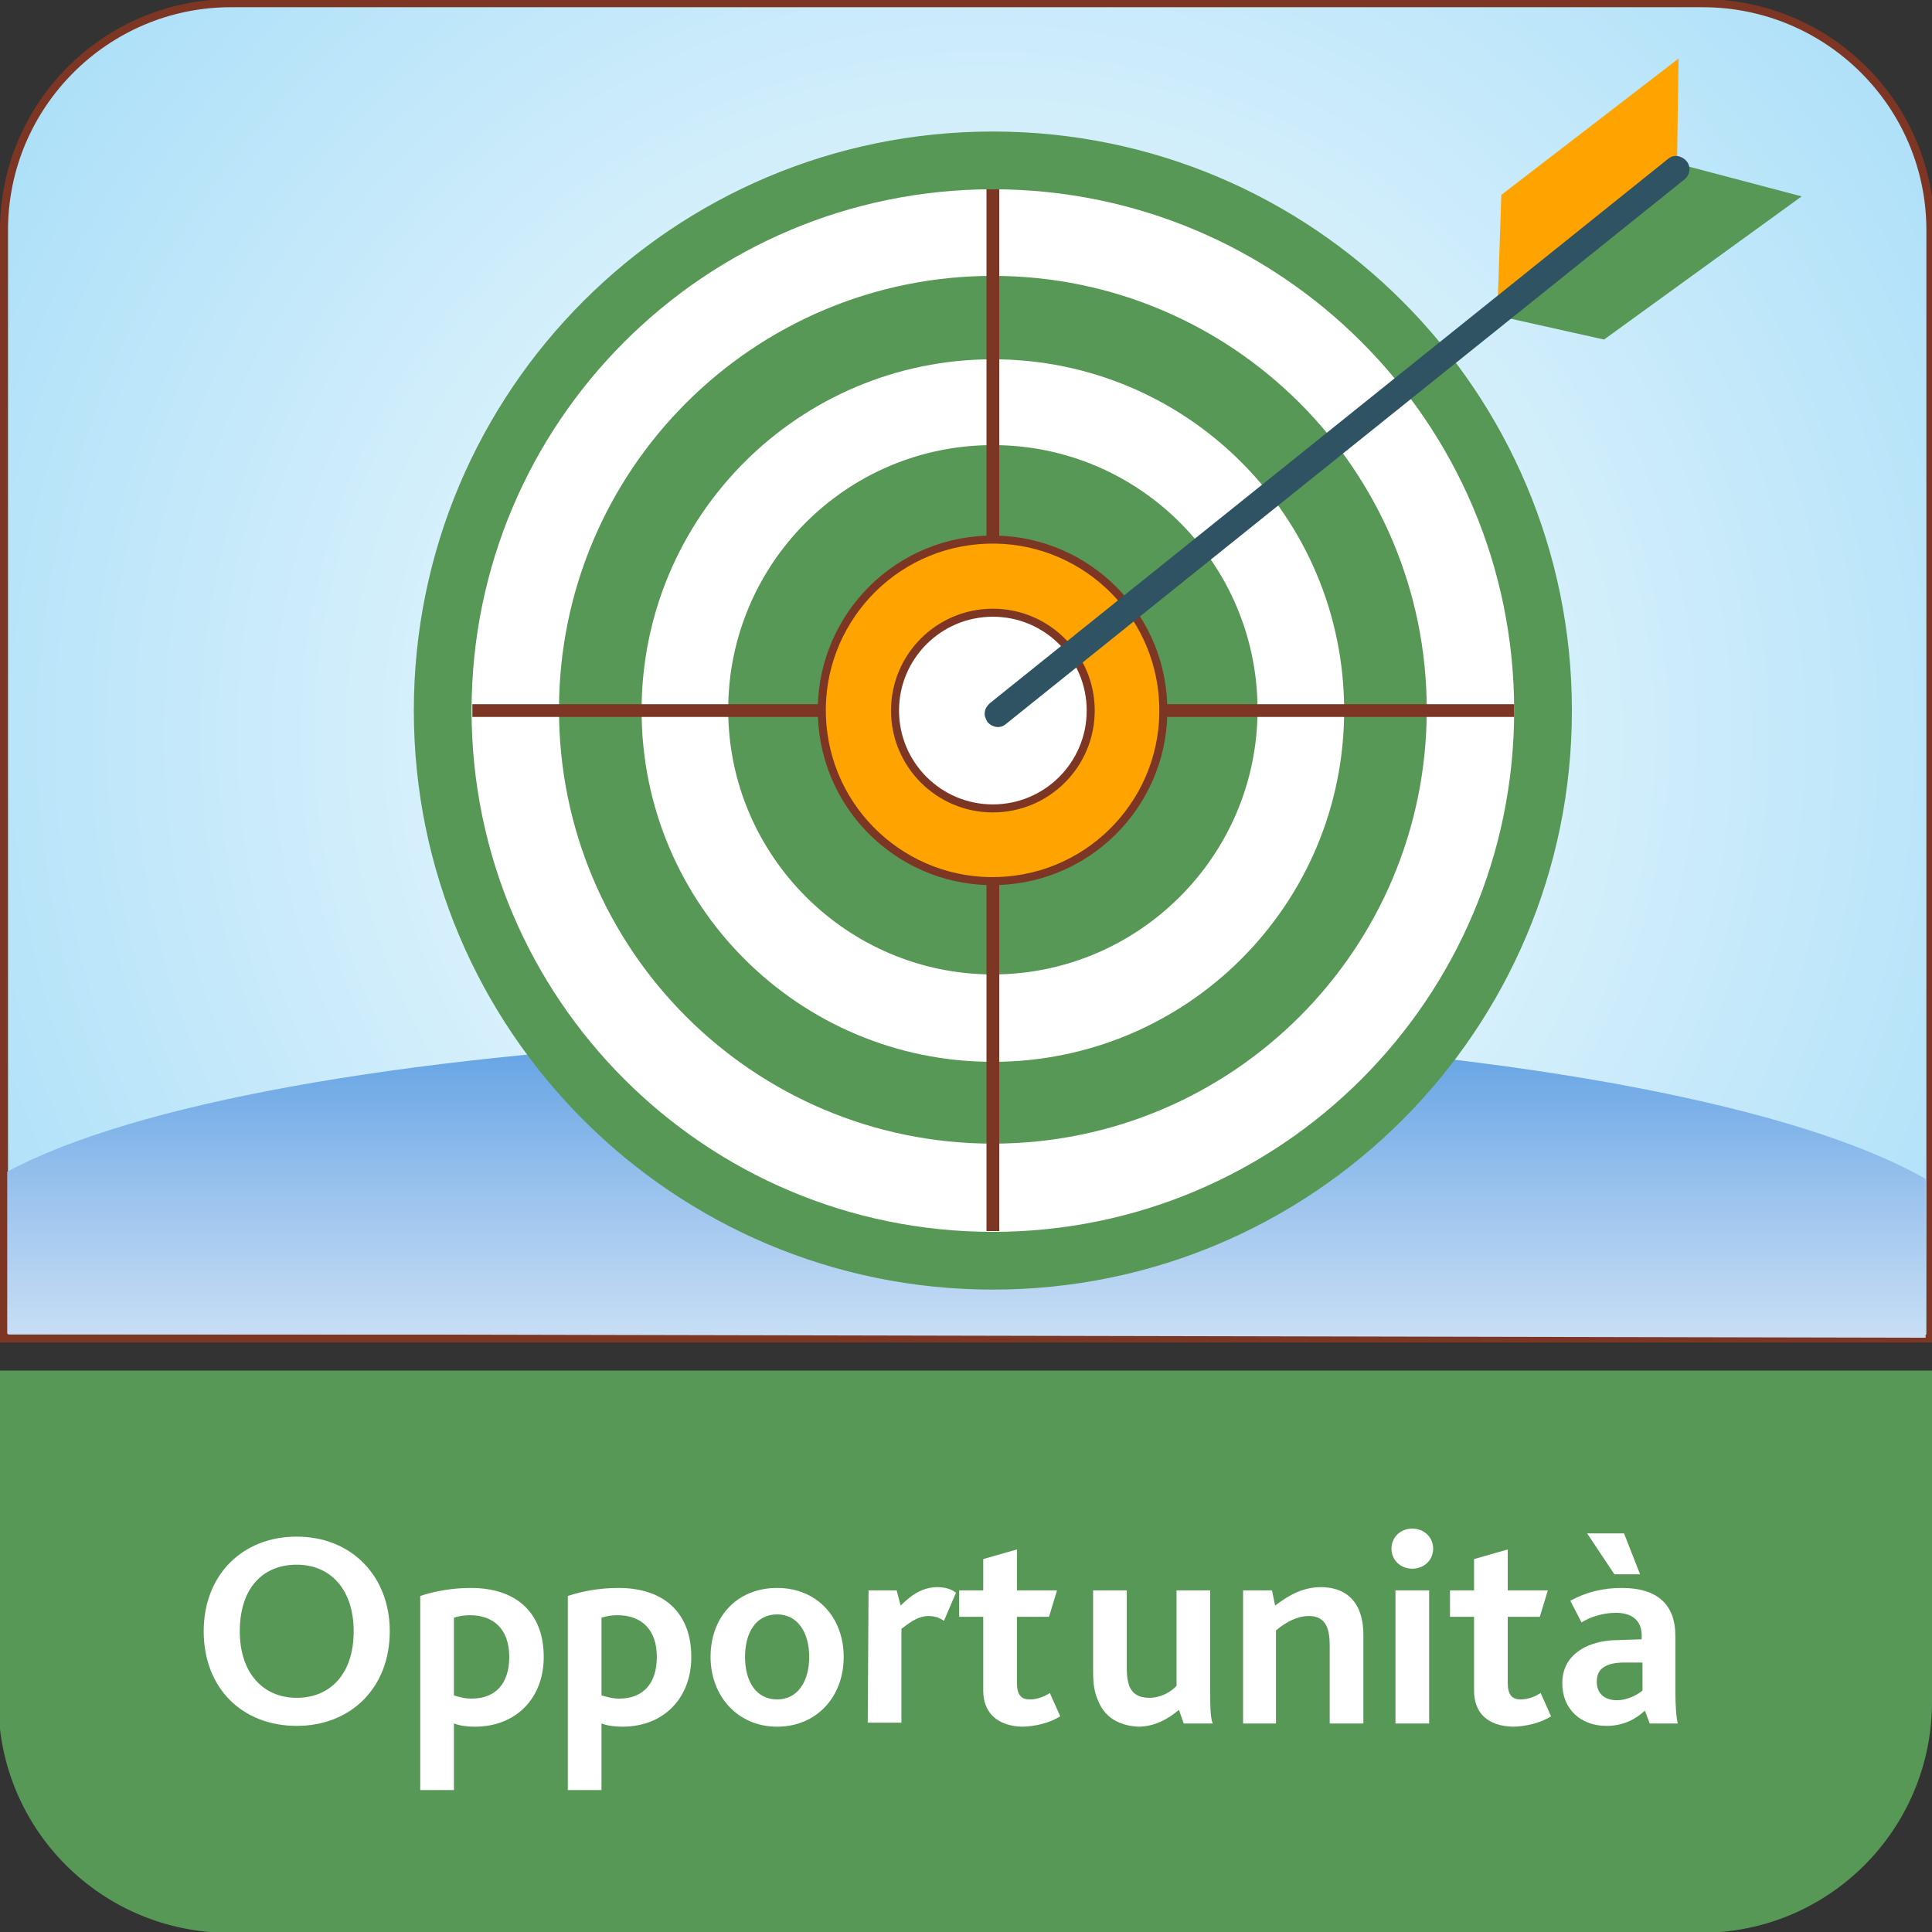 <?xml version="1.0" encoding="utf-8"?>
<!-- Generator: $$$/GeneralStr/196=Adobe Illustrator 27.6.0, SVG Export Plug-In . SVG Version: 6.00 Build 0)  -->
<svg version="1.1" id="Livello_1" xmlns="http://www.w3.org/2000/svg" xmlns:xlink="http://www.w3.org/1999/xlink" x="0px" y="0px"
	 viewBox="0 0 240.9 240.9" style="enable-background:new 0 0 240.9 240.9;" xml:space="preserve">
<rect x="0" y="0" width="240.9" height="240.9" fill="#333333" stroke="none"/>
<style type="text/css">
	.st0{fill:url(#SVGID_1_);stroke:#7C3623;stroke-miterlimit:10;}
	.st1{fill:url(#SVGID_00000148659086712268542530000012590865063446231743_);}
	.st2{fill:#589856;stroke:#589856;stroke-miterlimit:10;}
	.st3{fill:#FFFFFF;}
	.st4{fill:none;stroke:#7C3623;stroke-width:1.589;stroke-miterlimit:10;}
	.st5{fill:#FFA300;stroke:#7C3623;stroke-miterlimit:10;}
	.st6{fill:#FFFFFF;stroke:#7C3623;stroke-miterlimit:10;}
	.st7{fill:#FFA300;}
	.st8{fill:#2F5363;}
</style>
<radialGradient id="SVGID_1_" cx="122.779" cy="-8.375" r="213.743" gradientTransform="matrix(1 0 0 1 0 100.157)" gradientUnits="userSpaceOnUse">
	<stop  offset="0" style="stop-color:#FFFFFF"/>
	<stop  offset="1" style="stop-color:#83D0F5"/>
</radialGradient>
<path class="st0" d="M212.3,0.4H28.8C13.2,0.4,0.5,13.1,0.5,28.7v138.2h240.2V28.7C240.7,13.1,228,0.4,212.3,0.4z"/>
<g>
	
		<linearGradient id="SVGID_00000121246881993310135360000015135263069502319513_" gradientUnits="userSpaceOnUse" x1="120.5" y1="110.393" x2="120.5" y2="194.623">
		<stop  offset="0" style="stop-color:#287EDA"/>
		<stop  offset="0.176" style="stop-color:#569AE2"/>
		<stop  offset="0.47" style="stop-color:#9EC5EE"/>
		<stop  offset="0.714" style="stop-color:#D2E4F7"/>
		<stop  offset="0.897" style="stop-color:#F3F8FD"/>
		<stop  offset="0.998" style="stop-color:#FFFFFF"/>
	</linearGradient>
	<path style="fill:url(#SVGID_00000121246881993310135360000015135263069502319513_);" d="M147.1,129.3l-56.2,0.4
		c-41.1,2-74.2,7.9-90,16.4v20.2l239.2,0.5V147C224.4,138,189.9,131.4,147.1,129.3z"/>
</g>
<path class="st2" d="M0.3,171.4v40.8c0,15.7,12.7,28.3,28.3,28.3h183.5c15.7,0,28.3-12.7,28.3-28.3v-40.8H0.3z"/>
<g>
	<g>
		<path class="st3" d="M25.4,203.4c0-7,4.8-11.8,11.6-11.8s11.6,4.9,11.6,11.8c0,7.1-4.9,11.8-11.6,11.8
			C30.2,215.2,25.4,210.5,25.4,203.4z M44.1,203.4c0-5.1-2.8-8.3-7.1-8.3s-7.1,3-7.1,8.3c0,5.2,2.9,8.3,7.1,8.3
			S44.1,208.7,44.1,203.4z"/>
		<path class="st3" d="M52.4,199c1.8-0.6,4-1,6.3-1c6,0,9.1,3.4,9.1,8.6c0,5.1-3.4,8.7-8.6,8.7c-0.9,0-1.8-0.1-2.6-0.4v8.3h-4.2
			C52.4,223.2,52.4,199,52.4,199z M58.8,211.8c3.1,0,4.7-2,4.7-5.2c0-3.5-2-5.2-4.9-5.2c-0.7,0-1.3,0.1-2,0.3v9.7
			C57.3,211.6,57.9,211.8,58.8,211.8z"/>
		<path class="st3" d="M70.8,199c1.8-0.6,4-1,6.3-1c6,0,9.1,3.4,9.1,8.6c0,5.1-3.4,8.7-8.6,8.7c-0.9,0-1.8-0.1-2.6-0.4v8.3h-4.2
			C70.8,223.2,70.8,199,70.8,199z M77.2,211.8c3.1,0,4.7-2,4.7-5.2c0-3.5-2-5.2-4.9-5.2c-0.7,0-1.3,0.1-2,0.3v9.7
			C75.7,211.6,76.4,211.8,77.2,211.8z"/>
		<path class="st3" d="M88.6,206.6c0-5,3.3-8.6,8.3-8.6s8.3,3.7,8.3,8.6c0,5-3.4,8.7-8.3,8.7S88.6,211.5,88.6,206.6z M100.9,206.6
			c0-3-1.4-5.3-4-5.3s-4,2.2-4,5.3s1.4,5.3,4,5.3C99.5,211.9,100.9,209.6,100.9,206.6z"/>
		<path class="st3" d="M108.3,198.3h3.5l0.5,1.9c1.5-1.5,2.9-2.3,4.6-2.3c0.8,0,1.7,0.2,2.3,0.7l-1.5,3.5c-0.7-0.5-1.4-0.6-1.9-0.6
			c-1.1,0-2,0.5-3.4,1.6v11.7h-4.2L108.3,198.3L108.3,198.3z"/>
		<path class="st3" d="M122.6,210.8v-9.2h-3v-3.3h3v-3.9l4.2-1.2v5.1h5l-1,3.3h-4v8.2c0,1.5,0.5,2.1,1.6,2.1c1,0,1.9-0.4,2.5-0.8
			l1.3,2.9c-1.2,0.8-3.2,1.3-4.8,1.3C124.4,215.2,122.6,213.6,122.6,210.8z"/>
		<path class="st3" d="M136.9,212c-0.4-0.9-0.6-1.9-0.6-3.5v-10.2h4.2v9.8c0,0.9,0.1,1.5,0.3,2.1c0.4,1,1.2,1.5,2.5,1.5
			c1.4,0,2.7-0.7,3.4-1.5v-11.9h4.2v12.5c0,1.8,0,3.2,0.3,4.1h-3.6l-0.6-1.7c-1.3,1.1-3,2.1-5.1,2.1
			C140.2,215.2,137.9,214.6,136.9,212z"/>
		<path class="st3" d="M155,198.3h3.6l0.4,1.9c1.8-1.4,3.6-2.3,5.7-2.3c2.6,0,5.3,1.3,5.3,6v11h-4.2v-9.7c0-2-0.4-3.7-2.6-3.7
			c-1.4,0-2.8,0.7-4.1,1.8v11.6H155V198.3z"/>
		<path class="st3" d="M173.5,193.1c0-1.4,1.1-2.5,2.6-2.5s2.6,1.1,2.6,2.5s-1.1,2.5-2.6,2.5S173.5,194.5,173.5,193.1z M174,198.3
			h4.2v16.6H174V198.3z"/>
		<path class="st3" d="M183.8,210.8v-9.2h-3v-3.3h3v-3.9l4.2-1.2v5.1h5l-1,3.3h-4v8.2c0,1.5,0.5,2.1,1.6,2.1c1,0,1.9-0.4,2.5-0.8
			l1.3,2.9c-1.2,0.8-3.2,1.3-4.8,1.3C185.5,215.2,183.8,213.6,183.8,210.8z"/>
		<path class="st3" d="M205.1,213.3c-1.2,1.1-2.7,1.9-4.8,1.9c-3.2,0-5.5-2.1-5.5-5.3c0-2.2,1.1-3.6,2.8-4.5
			c1.2-0.6,2.6-0.9,4.3-0.9l2.8-0.1v-0.5c0-1.9-1.3-2.8-3.2-2.8c-1.6,0-3.2,0.5-4.3,1.2l-1.4-2.7c2-1.1,4.1-1.6,6.4-1.6
			c4.4,0,6.7,2,6.7,6v6.7c0,1.9,0.1,3.4,0.3,4.2h-3.5L205.1,213.3z M197.9,191.2h4.6l2,5.1h-3.2L197.9,191.2z M202.5,207.3
			c-1.1,0-1.9,0.2-2.4,0.5c-0.7,0.4-1,1-1,1.9c0,1.4,0.9,2.3,2.5,2.3c1.5,0,2.7-0.8,3.2-1.2v-3.5H202.5z"/>
	</g>
</g>
<g>
	<g>
		<g>
			<path class="st2" d="M123.8,16.9c-39.6,0-71.7,32.1-71.7,71.7s32.1,71.7,71.7,71.7s71.7-32.1,71.7-71.7S163.4,16.9,123.8,16.9z
				 M123.8,147.7c-32.7,0-59.1-26.5-59.1-59.1c0-32.7,26.5-59.1,59.1-59.1c32.7,0,59.1,26.5,59.1,59.1
				C183,121.2,156.5,147.7,123.8,147.7z"/>
		</g>
	</g>
	<path class="st3" d="M123.8,23.6c-35.9,0-65,29.1-65,65s29.1,65,65,65s65-29.1,65-65S159.7,23.6,123.8,23.6z M123.8,142.2
		c-29.6,0-53.6-24-53.6-53.6S94.2,35,123.8,35s53.6,24,53.6,53.6S153.4,142.2,123.8,142.2z"/>
	<path class="st2" d="M123.8,34.9c-29.6,0-53.6,24-53.6,53.6s24,53.6,53.6,53.6s53.6-24,53.6-53.6S153.4,34.9,123.8,34.9z
		 M123.8,132.3c-24.2,0-43.8-19.6-43.8-43.8s19.6-43.8,43.8-43.8s43.8,19.6,43.8,43.8S148,132.3,123.8,132.3z"/>
	<path class="st3" d="M123.8,44.8C99.6,44.8,80,64.4,80,88.6s19.6,43.8,43.8,43.8s43.8-19.6,43.8-43.8S148,44.8,123.8,44.8z
		 M123.8,121.1c-18,0-32.5-14.6-32.5-32.5S105.9,56,123.8,56s32.5,14.6,32.5,32.5S141.8,121.1,123.8,121.1z"/>
	<path class="st2" d="M123.8,56c-18,0-32.5,14.6-32.5,32.5s14.6,32.5,32.5,32.5s32.5-14.6,32.5-32.5S141.8,56,123.8,56z
		 M123.8,109.8c-11.7,0-21.3-9.5-21.3-21.3c0-11.7,9.5-21.3,21.3-21.3c11.7,0,21.3,9.5,21.3,21.3S135.6,109.8,123.8,109.8z"/>
	<line class="st4" x1="123.8" y1="23.6" x2="123.8" y2="153.5"/>
	<line class="st4" x1="58.9" y1="88.6" x2="188.8" y2="88.6"/>
	
		<ellipse transform="matrix(0.996 -8.602364e-02 8.602364e-02 0.996 -7.163 10.978)" class="st5" cx="123.8" cy="88.6" rx="21.3" ry="21.3"/>
	<ellipse class="st6" cx="123.8" cy="88.6" rx="12.2" ry="12.2"/>
</g>
<g>
	<g>
		<g>
			<g>
				<polygon class="st2" points="186.9,38.9 209.1,20.9 223.5,24.7 199.9,41.8 				"/>
			</g>
			<g>
				<polygon class="st7" points="209.3,7.3 187.2,24.3 186.7,39.1 209.1,20.9 				"/>
			</g>
			<g>
				<path class="st8" d="M122.8,88.8c0-0.4,0.3-0.8,0.6-1.1L208,19.8c0.7-0.6,1.7-0.4,2.3,0.3c0.6,0.7,0.4,1.8-0.3,2.3l-84.6,67.9
					c-0.7,0.6-1.7,0.4-2.3-0.3C122.9,89.6,122.7,89.2,122.8,88.8z"/>
			</g>
		</g>
	</g>
</g>
</svg>
